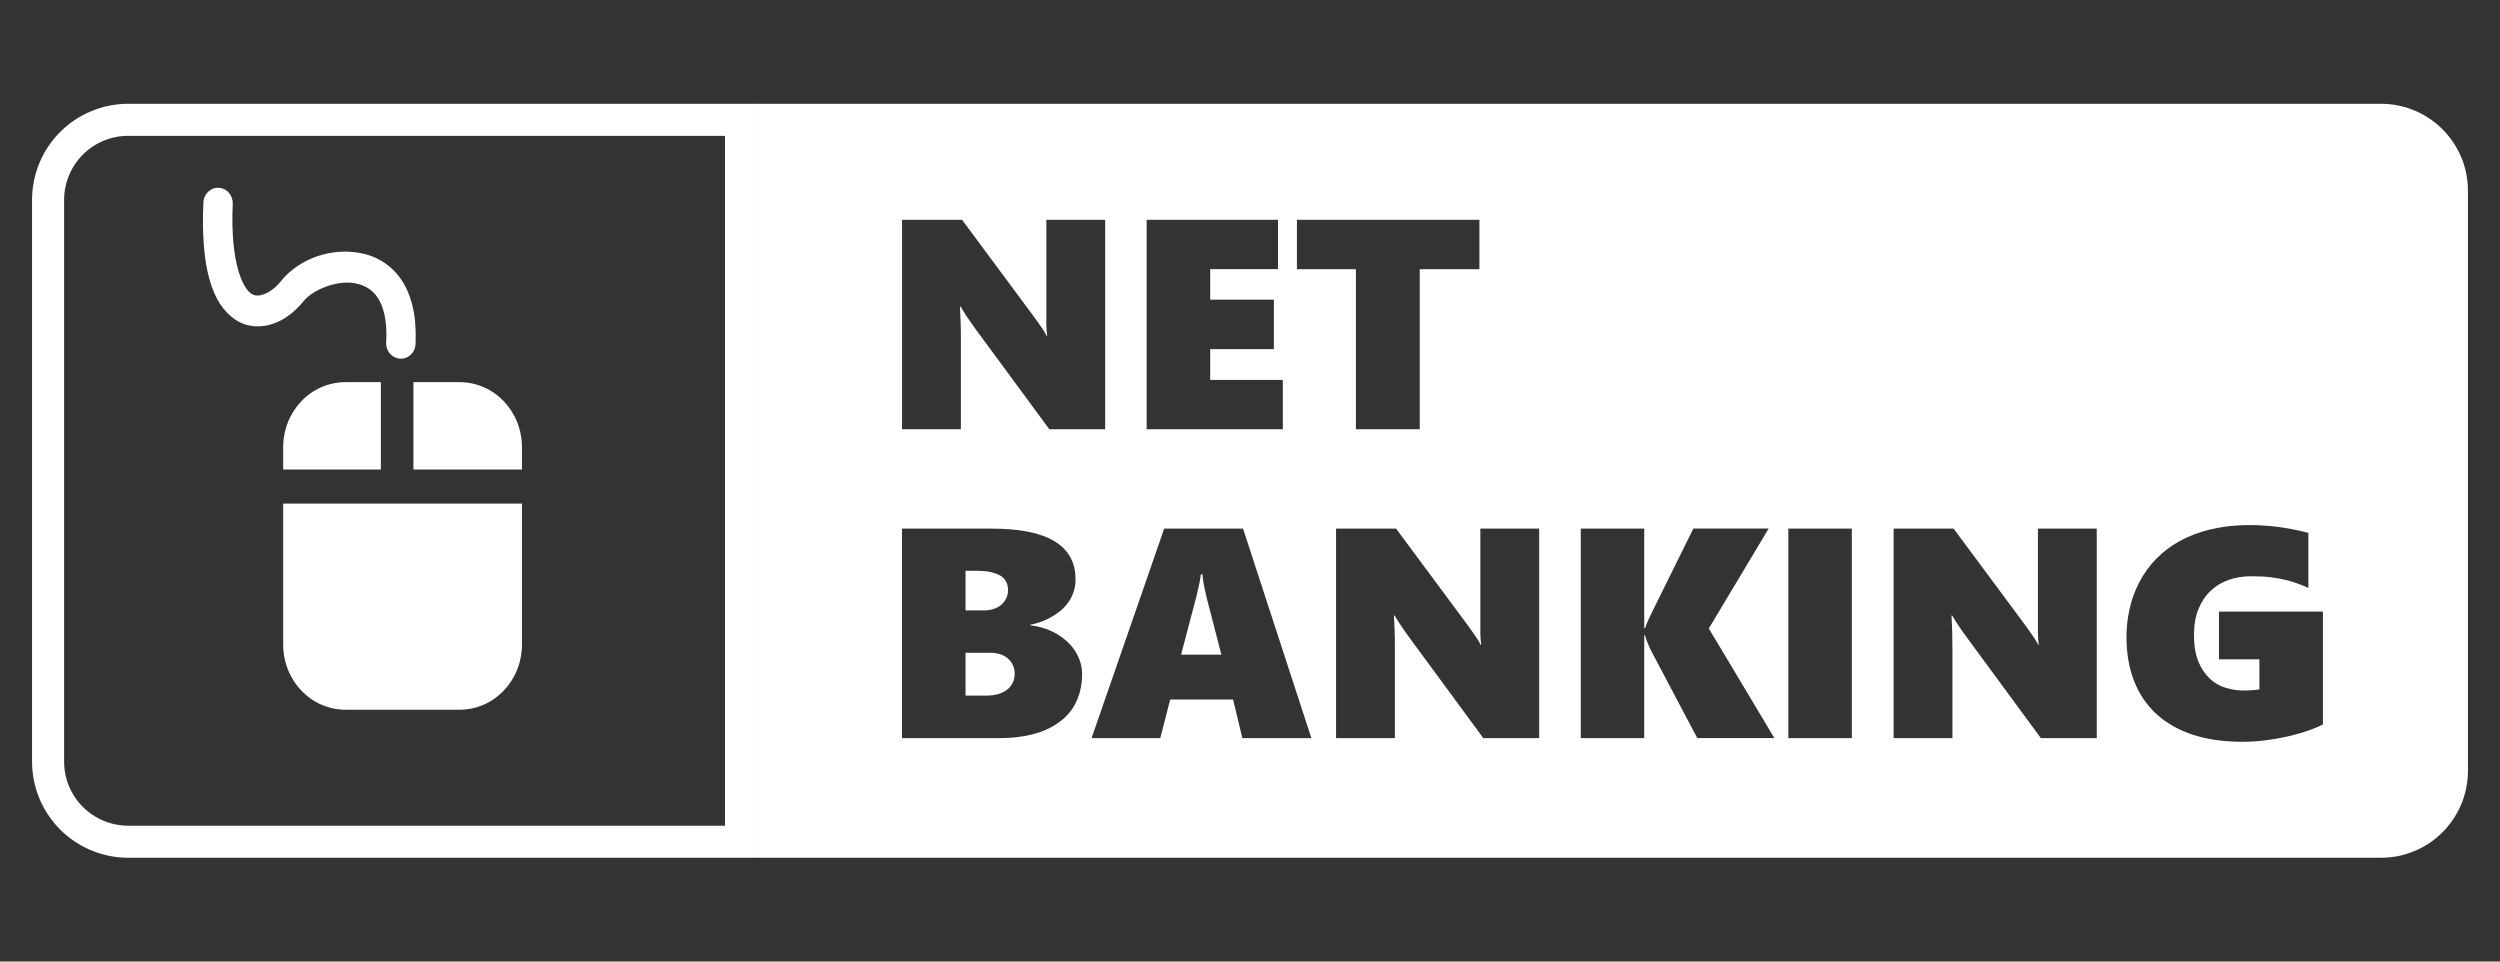 <svg width="78" height="30" viewBox="0 0 78 30" fill="none" xmlns="http://www.w3.org/2000/svg">
<rect x="0" y="0" width="78" height="30" fill="#333333" stroke="none"/>
<path d="M31.194 17.95C31.364 18.045 31.451 18.2 31.451 18.416C31.451 18.501 31.432 18.584 31.397 18.662C31.362 18.739 31.31 18.808 31.246 18.864C31.176 18.923 31.095 18.968 31.008 18.997C30.908 19.03 30.803 19.046 30.698 19.045H30.125V17.809H30.492C30.788 17.809 31.022 17.856 31.194 17.951V17.95ZM31.6 20.747C31.637 20.827 31.657 20.917 31.657 21.014C31.661 21.112 31.641 21.21 31.598 21.299C31.556 21.387 31.493 21.465 31.414 21.524C31.331 21.585 31.238 21.63 31.138 21.657C31.023 21.688 30.904 21.703 30.785 21.702H30.125V20.367H30.905C31.015 20.367 31.115 20.382 31.207 20.412C31.299 20.442 31.377 20.486 31.443 20.542C31.509 20.598 31.562 20.668 31.599 20.747H31.6ZM37.648 18.648C37.63 18.574 37.613 18.5 37.598 18.427L37.593 18.408C37.58 18.344 37.568 18.281 37.556 18.218C37.538 18.125 37.525 18.032 37.517 17.938L37.515 17.914H37.469C37.462 17.974 37.447 18.069 37.422 18.197C37.395 18.324 37.364 18.463 37.327 18.612L36.85 20.426H38.107L37.648 18.648Z" fill="white"/>
<path fill-rule="evenodd" clip-rule="evenodd" d="M74.286 3.238H23.619V26.762H74.286C75.785 26.762 77 25.547 77 24.048V5.952C77 4.453 75.785 3.238 74.286 3.238ZM30.418 10.24L32.74 13.394H34.481V6.857H32.646V10.123C32.648 10.25 32.656 10.369 32.672 10.481H32.654C32.631 10.43 32.605 10.381 32.574 10.335C32.5 10.22 32.423 10.108 32.342 9.998L32.241 9.857L30.016 6.857H28.144V13.394H29.979V10.65C29.979 10.44 29.979 10.247 29.972 10.071C29.967 9.902 29.96 9.733 29.951 9.565H29.969C30.024 9.659 30.089 9.762 30.161 9.873C30.235 9.983 30.321 10.106 30.418 10.24ZM35.776 6.857V13.394H40.024V11.854H37.758V10.892H39.745V9.35H37.758V8.397H39.873V6.857H35.776ZM44.296 8.397V13.394H42.304V8.398H40.464V6.858H46.158V8.398H44.295L44.296 8.397ZM33.613 21.82C33.712 21.575 33.762 21.31 33.762 21.024C33.762 20.854 33.726 20.685 33.654 20.518C33.579 20.347 33.473 20.191 33.34 20.06C33.192 19.914 33.02 19.794 32.833 19.704C32.617 19.6 32.385 19.535 32.147 19.51V19.492C32.227 19.477 32.317 19.454 32.417 19.422C32.637 19.349 32.844 19.241 33.029 19.102C33.129 19.028 33.218 18.941 33.296 18.84C33.468 18.622 33.56 18.351 33.556 18.074C33.556 17.549 33.338 17.154 32.904 16.889C32.47 16.625 31.814 16.493 30.936 16.493H28.142V23.03H31.142C31.607 23.03 32.004 22.979 32.335 22.877C32.631 22.793 32.908 22.649 33.147 22.455C33.357 22.276 33.513 22.065 33.612 21.82H33.613ZM38.762 23.03L38.472 21.826H36.51L36.2 23.03H34.057L36.323 16.493H38.783L40.915 23.03H38.764H38.762ZM43.96 19.875L46.28 23.03H48.022V16.493H46.187V19.759C46.189 19.885 46.197 20.004 46.213 20.117H46.195C46.172 20.066 46.145 20.017 46.115 19.971C46.041 19.856 45.964 19.744 45.883 19.634L45.782 19.492L43.557 16.492H41.685V23.03H43.52V20.278C43.52 20.072 43.52 19.881 43.513 19.707C43.508 19.538 43.501 19.369 43.492 19.201H43.51C43.565 19.295 43.63 19.397 43.703 19.508C43.776 19.619 43.862 19.741 43.96 19.875ZM52.956 23.03L51.496 20.267L51.479 20.227L51.468 20.203L51.451 20.165C51.399 20.052 51.355 19.935 51.322 19.816H51.3V23.03H49.32V16.493H51.3V19.6H51.324C51.38 19.444 51.446 19.291 51.521 19.144L52.833 16.491H55.182L53.315 19.609L55.361 23.028H52.957L52.956 23.03ZM55.796 16.493V23.03H57.777V16.493H55.795H55.796ZM63.676 23.03L61.356 19.875C61.267 19.755 61.181 19.632 61.098 19.508C61.031 19.407 60.967 19.305 60.906 19.201H60.888C60.907 19.562 60.917 19.924 60.916 20.286V23.03H59.081V16.493H60.953L63.178 19.493L63.278 19.633C63.358 19.744 63.435 19.856 63.51 19.971C63.545 20.026 63.572 20.074 63.59 20.117H63.609C63.593 19.998 63.584 19.878 63.583 19.759V16.493H65.418V23.03H63.677H63.676ZM72.108 22.763C72.273 22.701 72.396 22.647 72.475 22.601V19.082H69.232V20.572H70.493V21.507C70.453 21.517 70.389 21.525 70.298 21.532C70.208 21.54 70.107 21.544 69.993 21.544C69.813 21.544 69.631 21.516 69.447 21.462C69.263 21.406 69.093 21.31 68.952 21.179C68.794 21.029 68.672 20.848 68.592 20.646C68.498 20.424 68.452 20.144 68.452 19.806C68.452 19.5 68.499 19.232 68.592 19.002C68.685 18.772 68.813 18.582 68.975 18.43C69.137 18.278 69.326 18.165 69.542 18.09C69.757 18.016 69.989 17.979 70.237 17.979C70.466 17.979 70.668 17.989 70.844 18.011C71.02 18.032 71.179 18.061 71.319 18.095C71.459 18.13 71.587 18.169 71.7 18.211C71.813 18.254 71.92 18.298 72.021 18.344V16.624C71.907 16.596 71.793 16.57 71.679 16.545C71.373 16.477 71.062 16.431 70.75 16.406C70.564 16.39 70.377 16.383 70.19 16.383C69.777 16.379 69.366 16.424 68.964 16.518C68.624 16.598 68.296 16.723 67.989 16.891C67.454 17.186 67.018 17.635 66.739 18.179C66.606 18.438 66.506 18.713 66.443 18.998C66.378 19.286 66.346 19.58 66.346 19.875C66.346 20.38 66.424 20.835 66.58 21.238C66.736 21.643 66.967 21.986 67.27 22.268C67.575 22.551 67.952 22.768 68.402 22.918C68.852 23.068 69.37 23.144 69.957 23.144C70.244 23.144 70.522 23.124 70.789 23.084C71.057 23.045 71.302 22.997 71.526 22.941C71.749 22.885 71.943 22.825 72.108 22.763Z" fill="white"/>
<path d="M23.12 3.738H4C3.337 3.738 2.701 4.001 2.232 4.47C1.763 4.939 1.5 5.575 1.5 6.238V23.762C1.5 24.425 1.763 25.061 2.232 25.53C2.701 25.998 3.337 26.262 4 26.262H23.12V3.738Z" stroke="white"/>
<path fill-rule="evenodd" clip-rule="evenodd" d="M6.718 5.865C6.614 5.887 6.52 5.944 6.454 6.027C6.386 6.112 6.348 6.216 6.345 6.325C6.262 8.33 6.601 9.479 7.345 9.975C7.716 10.222 8.158 10.229 8.53 10.098C8.901 9.968 9.222 9.707 9.478 9.39C9.761 9.04 10.522 8.727 11.087 8.84C11.369 8.898 11.607 9.024 11.781 9.283C11.955 9.543 12.081 9.966 12.052 10.63C12.042 10.696 12.045 10.764 12.061 10.83C12.077 10.895 12.107 10.956 12.147 11.01C12.187 11.062 12.237 11.104 12.295 11.136C12.352 11.166 12.416 11.185 12.481 11.19C12.546 11.194 12.611 11.183 12.672 11.159C12.732 11.135 12.787 11.098 12.831 11.05C12.878 11.002 12.914 10.944 12.937 10.881C12.96 10.818 12.97 10.75 12.966 10.683C13.001 9.868 12.844 9.209 12.526 8.734C12.383 8.519 12.198 8.335 11.983 8.192C11.768 8.049 11.527 7.951 11.273 7.902C10.323 7.71 9.327 8.077 8.767 8.77C8.602 8.974 8.41 9.118 8.242 9.177C8.074 9.237 7.959 9.242 7.836 9.159C7.588 8.995 7.182 8.241 7.26 6.379C7.266 6.306 7.255 6.232 7.229 6.164C7.203 6.095 7.162 6.033 7.11 5.982C7.058 5.933 6.996 5.897 6.928 5.877C6.86 5.857 6.788 5.853 6.718 5.865ZM10.782 11.923C9.702 11.923 8.835 12.829 8.835 13.96V14.65H11.883V11.923H10.782ZM12.899 11.923V14.65H16.285V13.96C16.285 12.83 15.418 11.923 14.338 11.923H12.898H12.899ZM8.835 15.713V20.106C8.835 21.236 9.702 22.143 10.782 22.143H14.338C15.418 22.143 16.285 21.236 16.285 20.106V15.713H8.835Z" fill="white"/>
</svg>
